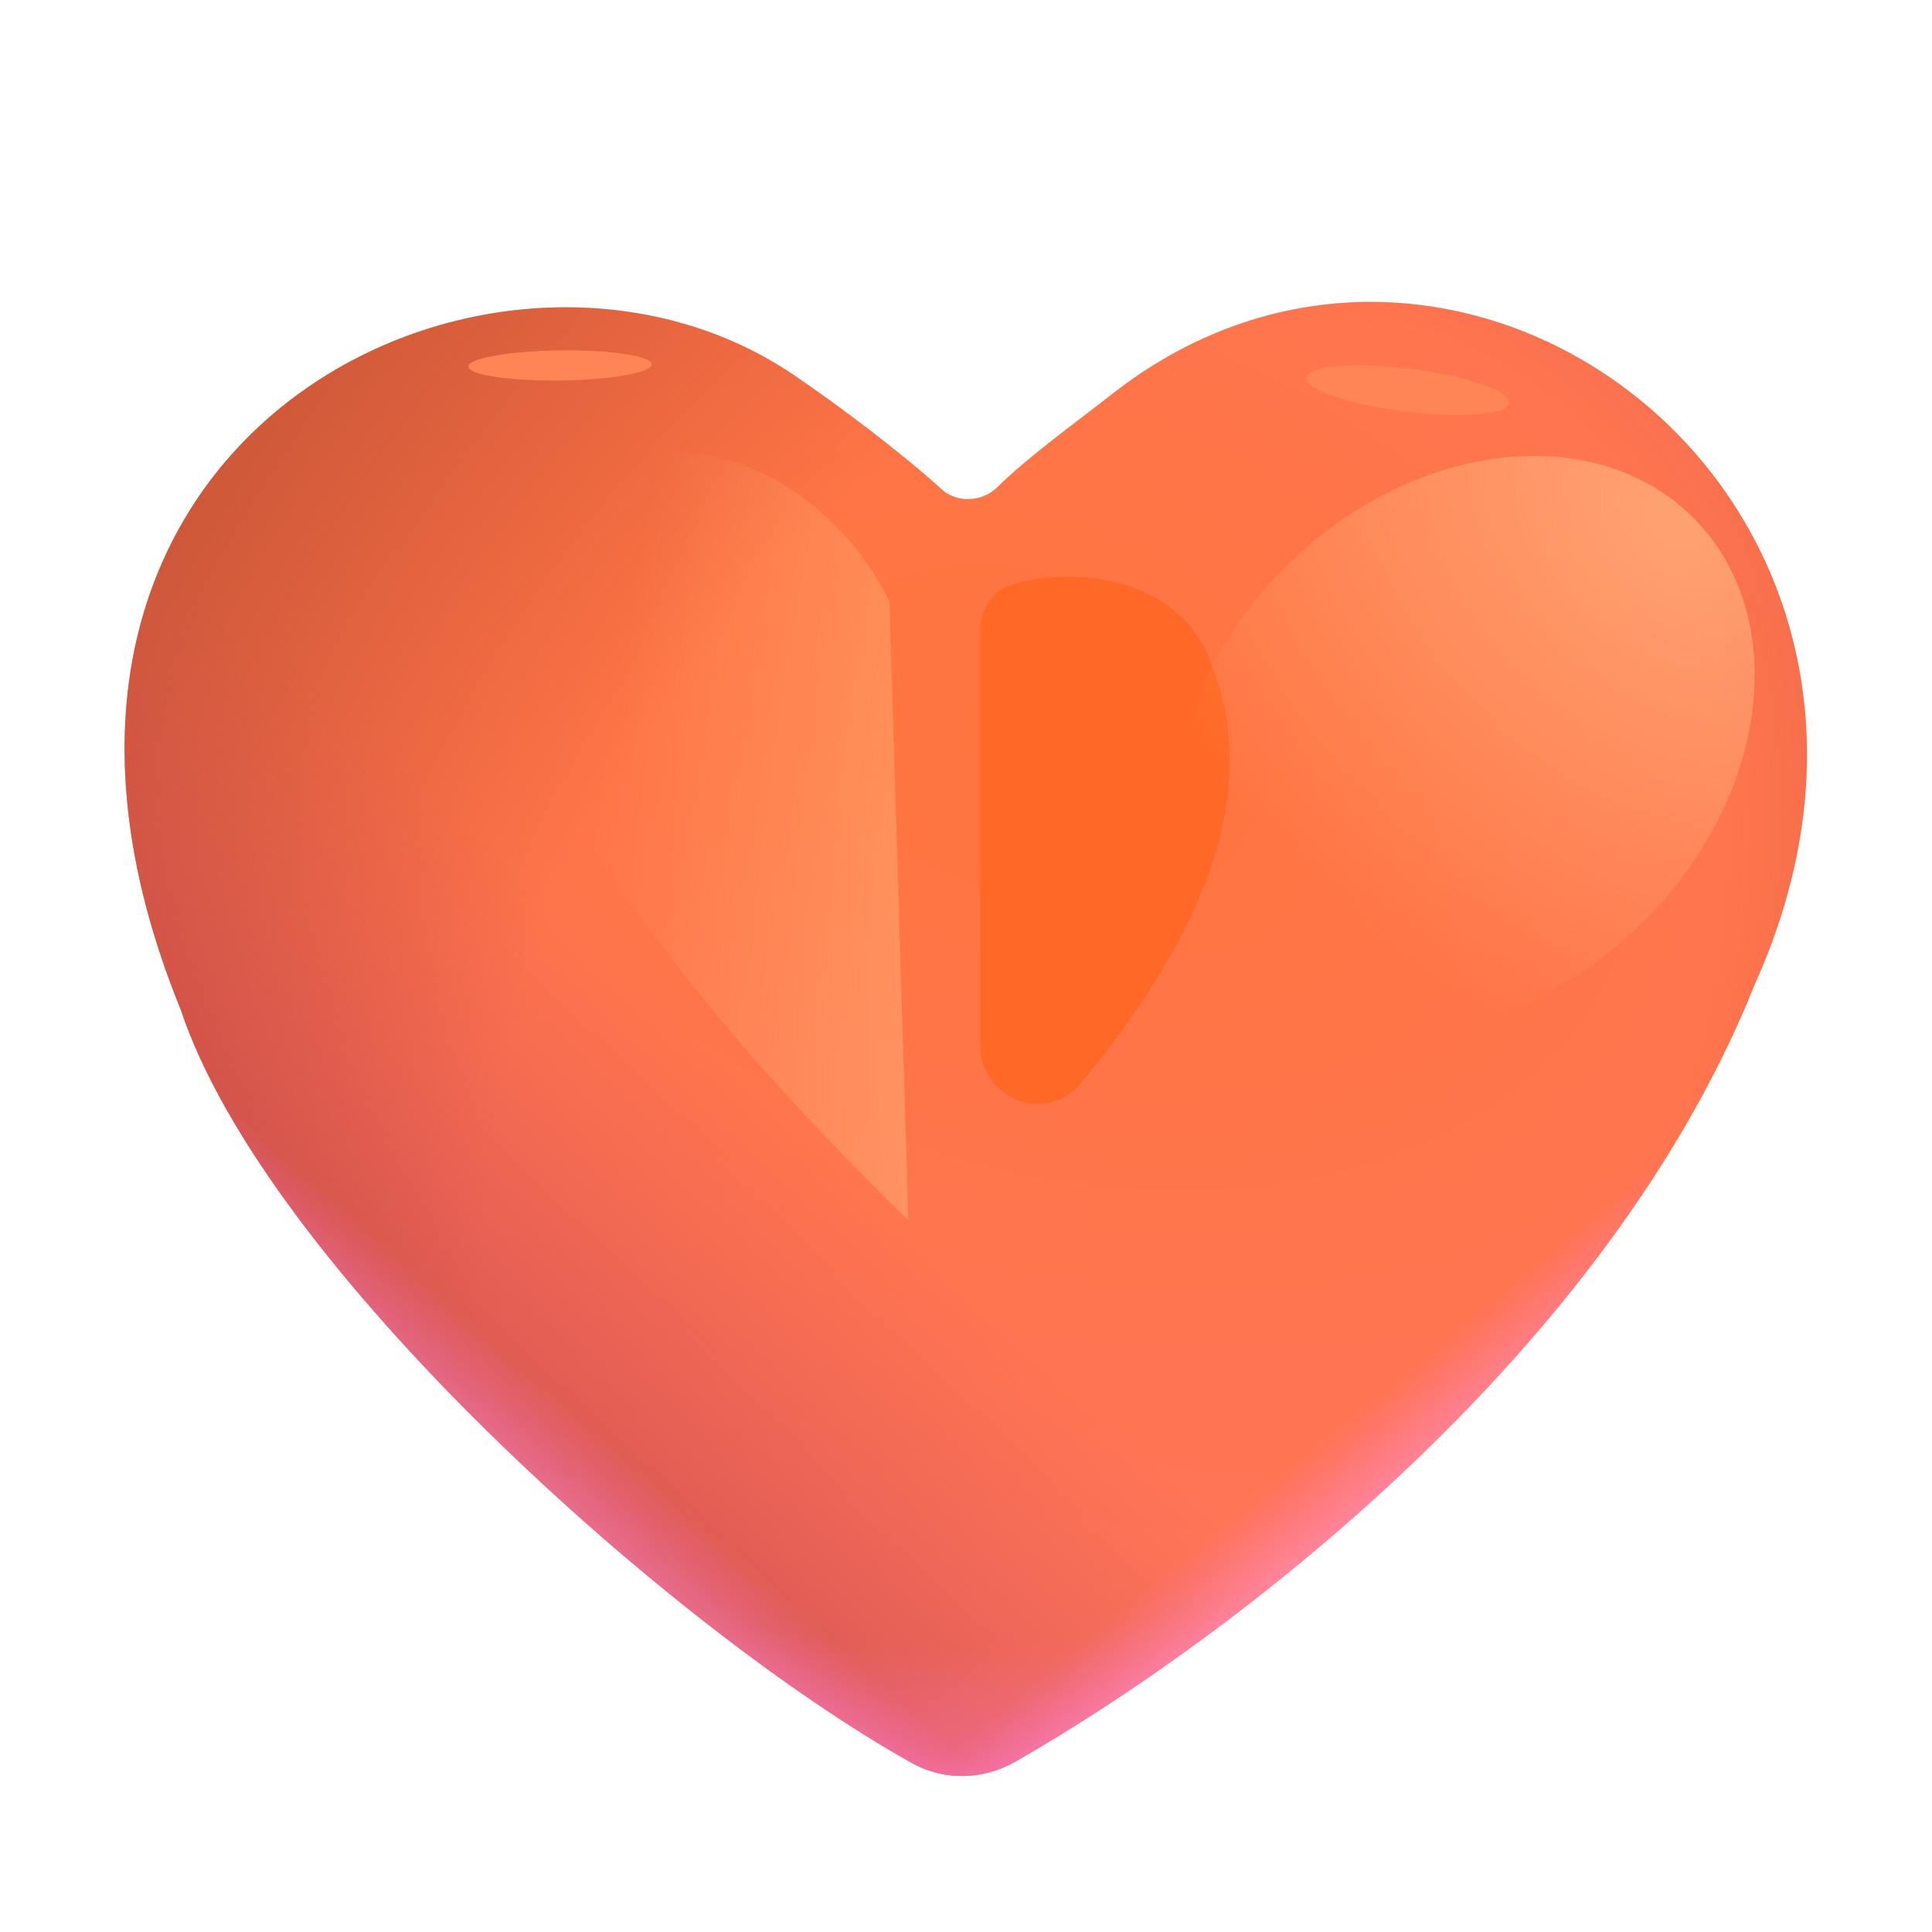 <svg viewBox="0 0 32 32" fill="none" xmlns="http://www.w3.org/2000/svg">
<path d="M15.104 29.201C15.639 29.5 16.283 29.483 16.815 29.18C20.398 27.132 26.624 22.418 29.069 16.295C32.658 8.322 24.231 1.958 18.407 6.536C17.799 7.013 17.035 7.56 16.51 8.077C16.272 8.311 15.853 8.335 15.606 8.111C14.915 7.482 13.835 6.675 13.141 6.206C8.176 2.846 -0.859 7.275 2.995 16.726C4.407 20.968 11.134 26.986 15.104 29.201Z" fill="url(#paint0_radial_7305_6103)"/>
<path d="M15.104 29.201C15.639 29.5 16.283 29.483 16.815 29.18C20.398 27.132 26.624 22.418 29.069 16.295C32.658 8.322 24.231 1.958 18.407 6.536C17.799 7.013 17.035 7.56 16.51 8.077C16.272 8.311 15.853 8.335 15.606 8.111C14.915 7.482 13.835 6.675 13.141 6.206C8.176 2.846 -0.859 7.275 2.995 16.726C4.407 20.968 11.134 26.986 15.104 29.201Z" fill="url(#paint1_radial_7305_6103)"/>
<path d="M15.104 29.201C15.639 29.5 16.283 29.483 16.815 29.18C20.398 27.132 26.624 22.418 29.069 16.295C32.658 8.322 24.231 1.958 18.407 6.536C17.799 7.013 17.035 7.56 16.51 8.077C16.272 8.311 15.853 8.335 15.606 8.111C14.915 7.482 13.835 6.675 13.141 6.206C8.176 2.846 -0.859 7.275 2.995 16.726C4.407 20.968 11.134 26.986 15.104 29.201Z" fill="url(#paint2_linear_7305_6103)"/>
<path d="M15.104 29.201C15.639 29.5 16.283 29.483 16.815 29.18C20.398 27.132 26.624 22.418 29.069 16.295C32.658 8.322 24.231 1.958 18.407 6.536C17.799 7.013 17.035 7.56 16.51 8.077C16.272 8.311 15.853 8.335 15.606 8.111C14.915 7.482 13.835 6.675 13.141 6.206C8.176 2.846 -0.859 7.275 2.995 16.726C4.407 20.968 11.134 26.986 15.104 29.201Z" fill="url(#paint3_radial_7305_6103)"/>
<path d="M15.104 29.201C15.639 29.5 16.283 29.483 16.815 29.18C20.398 27.132 26.624 22.418 29.069 16.295C32.658 8.322 24.231 1.958 18.407 6.536C17.799 7.013 17.035 7.56 16.51 8.077C16.272 8.311 15.853 8.335 15.606 8.111C14.915 7.482 13.835 6.675 13.141 6.206C8.176 2.846 -0.859 7.275 2.995 16.726C4.407 20.968 11.134 26.986 15.104 29.201Z" fill="url(#paint4_linear_7305_6103)"/>
<path d="M15.104 29.201C15.639 29.5 16.283 29.483 16.815 29.18C20.398 27.132 26.624 22.418 29.069 16.295C32.658 8.322 24.231 1.958 18.407 6.536C17.799 7.013 17.035 7.56 16.51 8.077C16.272 8.311 15.853 8.335 15.606 8.111C14.915 7.482 13.835 6.675 13.141 6.206C8.176 2.846 -0.859 7.275 2.995 16.726C4.407 20.968 11.134 26.986 15.104 29.201Z" fill="url(#paint5_linear_7305_6103)"/>
<g filter="url(#filter0_f_7305_6103)">
<path d="M16.233 10.478V17.301C16.233 18.206 17.334 18.639 17.907 17.939C19.635 15.827 21.07 13.292 20 10.846C19.446 9.579 17.849 9.37 16.768 9.679C16.423 9.778 16.233 10.12 16.233 10.478Z" fill="#FF6826"/>
</g>
<g filter="url(#filter1_f_7305_6103)">
<ellipse cx="24.259" cy="12.324" rx="5.33" ry="4.176" transform="rotate(-44.19 24.259 12.324)" fill="url(#paint6_radial_7305_6103)" fill-opacity="0.6"/>
</g>
<g filter="url(#filter2_f_7305_6103)">
<ellipse cx="23.316" cy="6.463" rx="1.693" ry="0.356" transform="rotate(7.165 23.316 6.463)" fill="#FF8557"/>
</g>
<g filter="url(#filter3_f_7305_6103)">
<ellipse cx="9.276" cy="6.053" rx="1.519" ry="0.249" transform="rotate(-0.697 9.276 6.053)" fill="#FF8557"/>
</g>
<g filter="url(#filter4_f_7305_6103)">
<path d="M14.732 9.962L15.045 20.212C8.17 13.524 6.848 8.828 9.482 7.774C11.982 6.774 13.982 8.399 14.732 9.962Z" fill="url(#paint7_radial_7305_6103)" fill-opacity="0.75"/>
</g>
<defs>
<filter id="filter0_f_7305_6103" x="14.233" y="7.553" width="8.135" height="12.733" filterUnits="userSpaceOnUse" color-interpolation-filters="sRGB">
<feFlood flood-opacity="0" result="BackgroundImageFix"/>
<feBlend mode="normal" in="SourceGraphic" in2="BackgroundImageFix" result="shape"/>
<feGaussianBlur stdDeviation="1" result="effect1_foregroundBlur_7305_6103"/>
</filter>
<filter id="filter1_f_7305_6103" x="17.954" y="6.052" width="12.609" height="12.544" filterUnits="userSpaceOnUse" color-interpolation-filters="sRGB">
<feFlood flood-opacity="0" result="BackgroundImageFix"/>
<feBlend mode="normal" in="SourceGraphic" in2="BackgroundImageFix" result="shape"/>
<feGaussianBlur stdDeviation="0.75" result="effect1_foregroundBlur_7305_6103"/>
</filter>
<filter id="filter2_f_7305_6103" x="19.636" y="4.052" width="7.36" height="4.823" filterUnits="userSpaceOnUse" color-interpolation-filters="sRGB">
<feFlood flood-opacity="0" result="BackgroundImageFix"/>
<feBlend mode="normal" in="SourceGraphic" in2="BackgroundImageFix" result="shape"/>
<feGaussianBlur stdDeviation="1" result="effect1_foregroundBlur_7305_6103"/>
</filter>
<filter id="filter3_f_7305_6103" x="6.257" y="4.303" width="6.037" height="3.5" filterUnits="userSpaceOnUse" color-interpolation-filters="sRGB">
<feFlood flood-opacity="0" result="BackgroundImageFix"/>
<feBlend mode="normal" in="SourceGraphic" in2="BackgroundImageFix" result="shape"/>
<feGaussianBlur stdDeviation="0.75" result="effect1_foregroundBlur_7305_6103"/>
</filter>
<filter id="filter4_f_7305_6103" x="5.22" y="4.467" width="12.825" height="18.745" filterUnits="userSpaceOnUse" color-interpolation-filters="sRGB">
<feFlood flood-opacity="0" result="BackgroundImageFix"/>
<feBlend mode="normal" in="SourceGraphic" in2="BackgroundImageFix" result="shape"/>
<feGaussianBlur stdDeviation="1.5" result="effect1_foregroundBlur_7305_6103"/>
</filter>
<radialGradient id="paint0_radial_7305_6103" cx="0" cy="0" r="1" gradientUnits="userSpaceOnUse" gradientTransform="translate(17.188 12.283) rotate(108.641) scale(24.57 36.188)">
<stop stop-color="#FF753D"/>
<stop offset="1" stop-color="#FF7670"/>
</radialGradient>
<radialGradient id="paint1_radial_7305_6103" cx="0" cy="0" r="1" gradientUnits="userSpaceOnUse" gradientTransform="translate(18.25 17.346) rotate(-152.069) scale(22.283 31.5)">
<stop offset="0.41" stop-color="#B13E20" stop-opacity="0"/>
<stop offset="1" stop-color="#B34E33"/>
</radialGradient>
<linearGradient id="paint2_linear_7305_6103" x1="13.688" y1="16.346" x2="4.687" y2="26.033" gradientUnits="userSpaceOnUse">
<stop offset="0.151" stop-color="#D8505A" stop-opacity="0"/>
<stop offset="1" stop-color="#B73D46"/>
</linearGradient>
<radialGradient id="paint3_radial_7305_6103" cx="0" cy="0" r="1" gradientUnits="userSpaceOnUse" gradientTransform="translate(15.447 13.816) rotate(90) scale(19.799 26.428)">
<stop offset="0.671" stop-color="#FF79CC" stop-opacity="0"/>
<stop offset="0.934" stop-color="#FF79CC"/>
</radialGradient>
<linearGradient id="paint4_linear_7305_6103" x1="17.632" y1="16.133" x2="25.645" y2="25.669" gradientUnits="userSpaceOnUse">
<stop offset="0.694" stop-color="#FF7AF2" stop-opacity="0"/>
<stop offset="0.934" stop-color="#FFBCE6"/>
</linearGradient>
<linearGradient id="paint5_linear_7305_6103" x1="16.639" y1="16.53" x2="7.236" y2="27.125" gradientUnits="userSpaceOnUse">
<stop offset="0.694" stop-color="#FF7AF2" stop-opacity="0"/>
<stop offset="0.934" stop-color="#FFBCE6"/>
</linearGradient>
<radialGradient id="paint6_radial_7305_6103" cx="0" cy="0" r="1" gradientUnits="userSpaceOnUse" gradientTransform="translate(29.583 12.182) rotate(173.315) scale(8.704 10.951)">
<stop stop-color="#FFC289"/>
<stop offset="1" stop-color="#FFC289" stop-opacity="0"/>
</radialGradient>
<radialGradient id="paint7_radial_7305_6103" cx="0" cy="0" r="1" gradientUnits="userSpaceOnUse" gradientTransform="translate(20.812 10.346) rotate(-168.759) scale(10.259 28.936)">
<stop stop-color="#FFC289"/>
<stop offset="1" stop-color="#FFC289" stop-opacity="0"/>
</radialGradient>
</defs>
</svg>
